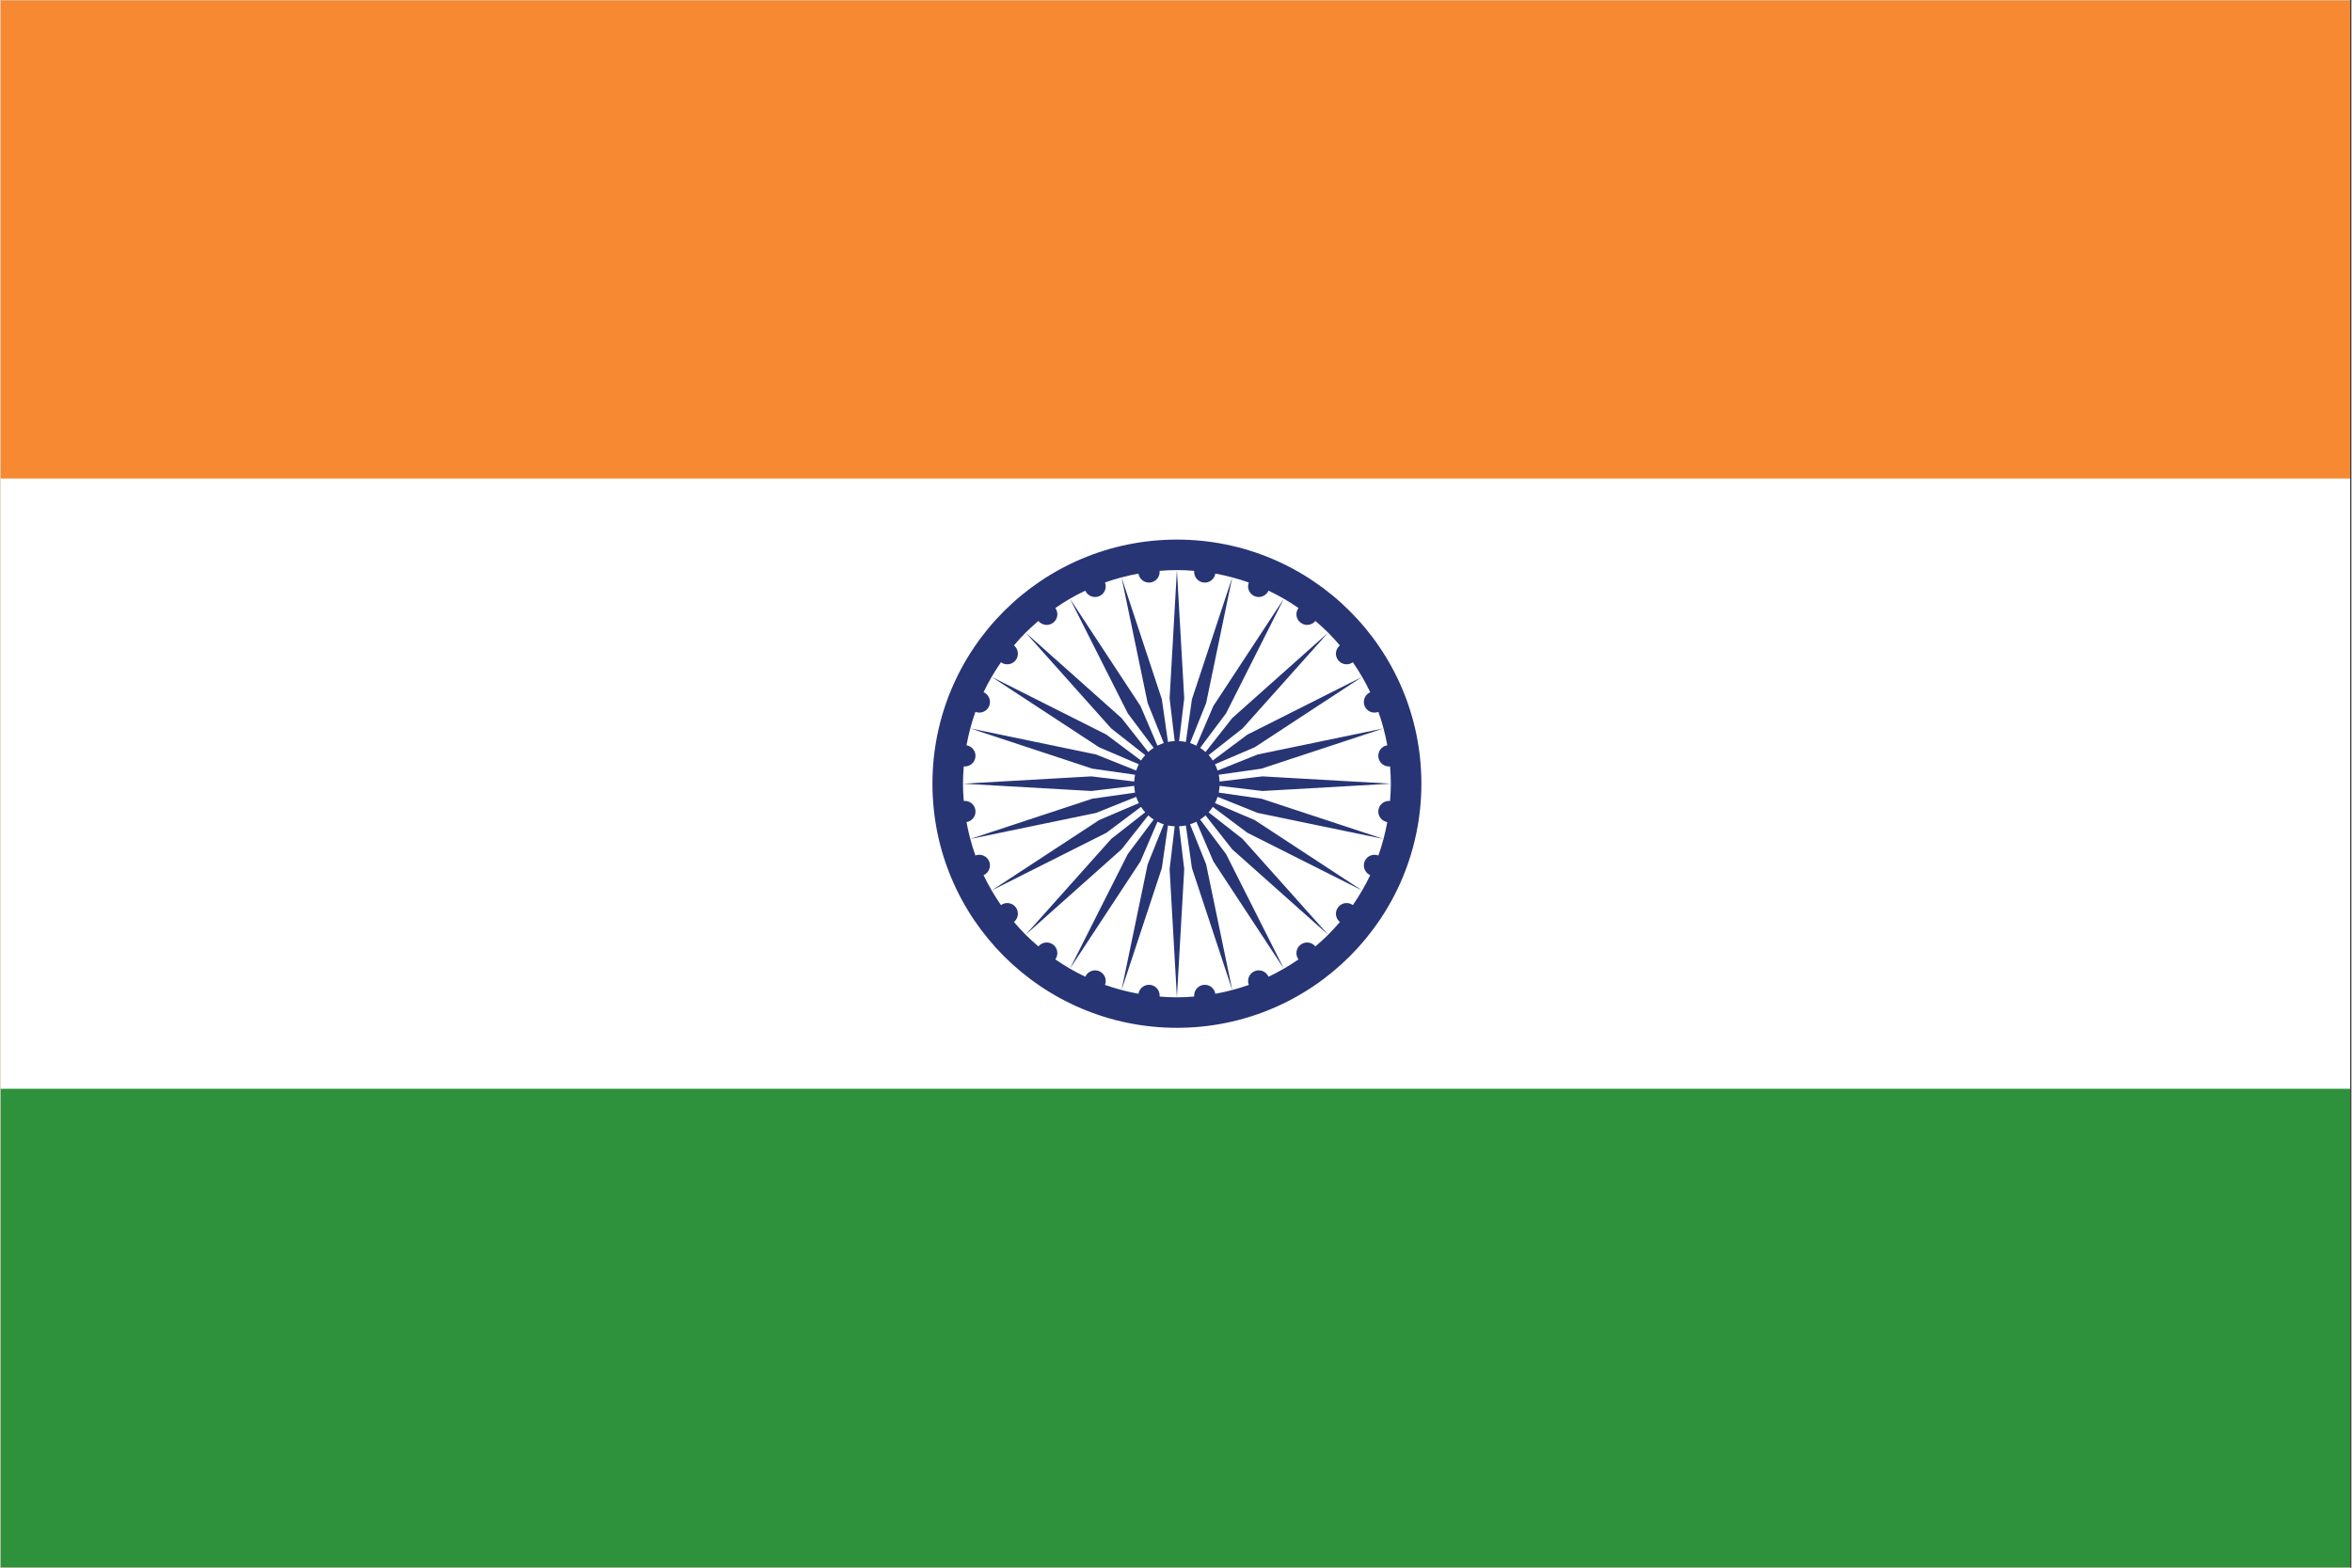 <svg xmlns="http://www.w3.org/2000/svg" xmlns:xlink="http://www.w3.org/1999/xlink" width="300" zoomAndPan="magnify" viewBox="0 0 224.88 150" height="200" preserveAspectRatio="xMidYMid meet" version="1.2"><rect x="0" y="0" width="224.88" height="150" fill="#333333" stroke="none"/><defs><clipPath id="05e1c37b08"><path d="M 0 0.039 L 224.762 0.039 L 224.762 149.961 L 0 149.961 Z M 0 0.039 "/></clipPath><clipPath id="9eb796bf3b"><path d="M 0 45 L 224.762 45 L 224.762 149.961 L 0 149.961 Z M 0 45 "/></clipPath><clipPath id="8cddb49ff4"><path d="M 0 104 L 224.762 104 L 224.762 149.961 L 0 149.961 Z M 0 104 "/></clipPath></defs><g id="8129b6d579"><g clip-rule="nonzero" clip-path="url(#05e1c37b08)"><path style=" stroke:none;fill-rule:nonzero;fill:#ffffff;fill-opacity:1;" d="M 0 0.039 L 224.879 0.039 L 224.879 149.961 L 0 149.961 Z M 0 0.039 "/><path style=" stroke:none;fill-rule:nonzero;fill:#ffffff;fill-opacity:1;" d="M 0 0.039 L 224.879 0.039 L 224.879 149.961 L 0 149.961 Z M 0 0.039 "/><rect x="0" width="224.88" y="0" height="150" style="fill:#f68931;fill-opacity:1;stroke:none;"/></g><g clip-rule="nonzero" clip-path="url(#9eb796bf3b)"><path style=" stroke:none;fill-rule:nonzero;fill:#ffffff;fill-opacity:1;" d="M -19.027 45.789 L -19.027 162.578 L 244.078 162.578 L 244.078 45.789 L -19.027 45.789 "/></g><g clip-rule="nonzero" clip-path="url(#8cddb49ff4)"><path style=" stroke:none;fill-rule:nonzero;fill:#2e913c;fill-opacity:1;" d="M -19.027 104.18 L -19.027 162.578 L 244.078 162.578 L 244.078 104.18 L -19.027 104.18 "/></g><path style=" stroke:none;fill-rule:nonzero;fill:#273575;fill-opacity:1;" d="M 131.801 81.855 C 131.285 81.656 130.699 81.902 130.484 82.414 C 130.277 82.93 130.516 83.516 131.02 83.738 C 130.781 84.238 130.523 84.727 130.246 85.203 L 119.965 78.465 L 116.168 76.844 C 116.266 76.652 116.352 76.453 116.418 76.242 L 120.254 77.781 L 132.293 80.273 L 120.617 76.422 L 116.531 75.84 C 116.574 75.629 116.598 75.414 116.609 75.195 L 120.711 75.684 L 132.992 74.984 L 120.711 74.285 L 116.609 74.777 C 116.598 74.559 116.574 74.34 116.531 74.129 L 120.617 73.547 L 132.293 69.695 C 132.434 70.227 132.555 70.766 132.652 71.312 C 132.109 71.398 131.73 71.898 131.801 72.449 C 131.871 73 132.371 73.387 132.918 73.332 C 132.961 73.875 132.992 74.426 132.992 74.984 C 132.992 75.543 132.961 76.094 132.918 76.637 C 132.371 76.582 131.871 76.969 131.801 77.52 C 131.73 78.07 132.109 78.574 132.652 78.66 C 132.453 79.758 132.168 80.824 131.801 81.855 Z M 129.359 86.602 C 128.914 86.277 128.289 86.363 127.953 86.805 C 127.609 87.242 127.688 87.867 128.117 88.219 C 127.758 88.637 127.387 89.047 126.996 89.438 L 118.809 80.27 L 115.562 77.723 C 115.707 77.559 115.84 77.391 115.957 77.203 L 119.266 79.68 L 130.246 85.203 C 129.969 85.68 129.676 86.148 129.359 86.602 Z M 125.773 90.555 C 125.426 90.129 124.801 90.051 124.359 90.391 C 123.918 90.727 123.832 91.352 124.156 91.797 C 123.707 92.113 123.238 92.402 122.758 92.684 L 117.227 81.715 L 114.75 78.414 C 114.934 78.293 115.102 78.16 115.266 78.02 L 117.816 81.262 L 126.996 89.438 C 126.605 89.828 126.195 90.199 125.773 90.555 Z M 121.289 93.457 C 121.066 92.949 120.48 92.711 119.965 92.922 C 119.453 93.137 119.203 93.719 119.406 94.238 C 118.887 94.422 118.359 94.586 117.82 94.727 L 115.324 82.703 L 113.785 78.871 C 113.996 78.809 114.195 78.719 114.387 78.621 L 116.012 82.414 L 122.758 92.684 C 122.281 92.961 121.793 93.219 121.289 93.457 Z M 116.203 95.086 C 116.117 94.547 115.617 94.164 115.066 94.238 C 114.516 94.309 114.129 94.805 114.18 95.352 C 113.637 95.395 113.086 95.426 112.527 95.426 C 111.969 95.426 111.414 95.395 110.871 95.352 C 110.926 94.805 110.539 94.309 109.988 94.238 C 109.438 94.164 108.934 94.547 108.848 95.086 C 107.75 94.887 106.68 94.602 105.648 94.238 C 105.848 93.719 105.602 93.137 105.09 92.922 C 104.574 92.711 103.984 92.949 103.762 93.457 C 103.262 93.219 102.773 92.961 102.293 92.684 L 109.043 82.414 L 110.668 78.621 C 110.855 78.719 111.059 78.809 111.27 78.871 L 109.73 82.703 L 107.23 94.727 L 111.086 83.062 L 111.672 78.984 C 111.879 79.027 112.098 79.051 112.316 79.062 L 111.828 83.16 L 112.527 95.426 L 113.227 83.16 L 112.738 79.062 C 112.953 79.051 113.172 79.027 113.383 78.984 L 113.965 83.062 L 117.82 94.727 C 117.293 94.867 116.754 94.988 116.203 95.086 Z M 100.695 90.391 C 100.254 90.051 99.629 90.129 99.277 90.555 C 98.859 90.199 98.449 89.828 98.055 89.438 C 97.664 89.047 97.297 88.637 96.938 88.219 C 97.367 87.867 97.445 87.242 97.102 86.805 C 96.766 86.363 96.141 86.277 95.695 86.602 C 95.379 86.148 95.086 85.68 94.805 85.203 L 105.789 79.68 L 109.094 77.203 C 109.215 77.391 109.348 77.559 109.492 77.723 L 106.242 80.27 L 98.055 89.438 L 107.234 81.262 L 109.785 78.02 C 109.949 78.16 110.121 78.293 110.305 78.414 L 107.828 81.715 L 102.293 92.684 C 101.816 92.402 101.348 92.113 100.895 91.797 C 101.219 91.352 101.133 90.727 100.695 90.391 Z M 94.566 82.414 C 94.355 81.902 93.77 81.656 93.25 81.855 C 93.066 81.34 92.902 80.812 92.762 80.273 L 104.801 77.781 L 108.633 76.242 C 108.699 76.453 108.785 76.652 108.887 76.844 L 105.09 78.465 L 94.805 85.203 C 94.531 84.727 94.27 84.238 94.031 83.738 C 94.539 83.516 94.777 82.93 94.566 82.414 Z M 93.25 77.52 C 93.18 76.969 92.684 76.582 92.137 76.637 C 92.09 76.094 92.062 75.543 92.062 74.984 C 92.062 74.426 92.09 73.875 92.137 73.332 C 92.684 73.387 93.18 73 93.25 72.449 C 93.324 71.898 92.941 71.398 92.398 71.312 C 92.602 70.215 92.883 69.145 93.25 68.113 C 93.77 68.316 94.355 68.07 94.566 67.555 C 94.777 67.043 94.539 66.453 94.031 66.23 C 94.27 65.73 94.531 65.242 94.805 64.766 L 105.09 71.504 L 108.887 73.129 C 108.785 73.316 108.699 73.52 108.633 73.727 L 104.801 72.191 L 92.762 69.695 L 104.438 73.547 L 108.523 74.129 C 108.477 74.34 108.457 74.559 108.445 74.777 L 104.344 74.285 L 92.062 74.984 L 104.344 75.684 L 108.445 75.195 C 108.457 75.414 108.477 75.629 108.523 75.84 L 104.438 76.422 L 92.762 80.273 C 92.621 79.742 92.496 79.207 92.398 78.66 C 92.941 78.574 93.324 78.07 93.25 77.52 Z M 95.695 63.367 C 96.141 63.691 96.766 63.605 97.102 63.168 C 97.445 62.727 97.367 62.102 96.938 61.754 C 97.297 61.336 97.664 60.922 98.055 60.531 L 106.242 69.699 L 109.492 72.25 C 109.348 72.414 109.215 72.582 109.094 72.766 L 105.789 70.293 L 94.805 64.766 C 95.086 64.289 95.379 63.82 95.695 63.367 Z M 99.277 59.414 C 99.629 59.844 100.254 59.922 100.695 59.578 C 101.133 59.242 101.219 58.617 100.895 58.176 C 101.348 57.859 101.816 57.566 102.293 57.285 L 107.828 68.254 L 110.305 71.559 C 110.121 71.676 109.949 71.809 109.785 71.953 L 107.234 68.711 L 98.055 60.531 C 98.449 60.141 98.859 59.773 99.277 59.414 Z M 103.762 56.516 C 103.984 57.02 104.574 57.258 105.09 57.047 C 105.602 56.836 105.848 56.25 105.648 55.734 C 106.164 55.547 106.691 55.383 107.23 55.246 L 109.73 67.27 L 111.27 71.098 C 111.059 71.164 110.855 71.25 110.668 71.348 L 109.043 67.555 L 102.293 57.285 C 102.773 57.012 103.262 56.754 103.762 56.516 Z M 108.848 54.883 C 108.934 55.426 109.438 55.809 109.988 55.734 C 110.539 55.664 110.926 55.168 110.871 54.621 C 111.414 54.574 111.969 54.547 112.527 54.547 C 113.086 54.547 113.637 54.574 114.18 54.621 C 114.129 55.168 114.516 55.664 115.066 55.734 C 115.617 55.809 116.117 55.426 116.203 54.883 C 117.305 55.086 118.375 55.367 119.406 55.734 C 119.203 56.25 119.453 56.836 119.965 57.047 C 120.48 57.258 121.066 57.02 121.289 56.516 C 121.793 56.754 122.281 57.012 122.758 57.285 L 116.012 67.555 L 114.387 71.348 C 114.195 71.25 113.996 71.164 113.785 71.098 L 115.324 67.27 L 117.82 55.246 L 113.965 66.906 L 113.383 70.988 C 113.172 70.941 112.953 70.922 112.738 70.91 L 113.227 66.812 L 112.527 54.547 L 111.828 66.812 L 112.316 70.91 C 112.098 70.922 111.879 70.941 111.672 70.988 L 111.086 66.906 L 107.23 55.246 C 107.762 55.105 108.301 54.98 108.848 54.883 Z M 124.359 59.578 C 124.801 59.922 125.426 59.844 125.773 59.414 C 126.195 59.773 126.605 60.141 126.996 60.531 C 127.387 60.922 127.758 61.336 128.117 61.754 C 127.688 62.102 127.609 62.727 127.953 63.168 C 128.289 63.605 128.914 63.691 129.359 63.367 C 129.676 63.82 129.969 64.289 130.246 64.766 L 119.266 70.293 L 115.957 72.766 C 115.84 72.582 115.707 72.414 115.562 72.25 L 118.809 69.699 L 126.996 60.531 L 117.816 68.711 L 115.266 71.953 C 115.102 71.809 114.934 71.676 114.75 71.559 L 117.227 68.254 L 122.758 57.285 C 123.238 57.566 123.707 57.859 124.156 58.176 C 123.832 58.617 123.918 59.242 124.359 59.578 Z M 130.484 67.555 C 130.699 68.07 131.285 68.316 131.801 68.113 C 131.988 68.633 132.152 69.156 132.293 69.695 L 120.254 72.191 L 116.418 73.727 C 116.352 73.52 116.266 73.316 116.168 73.129 L 119.965 71.504 L 130.246 64.766 C 130.523 65.242 130.781 65.73 131.02 66.23 C 130.516 66.453 130.277 67.043 130.484 67.555 Z M 112.527 51.629 C 99.613 51.629 89.141 62.086 89.141 74.984 C 89.141 87.883 99.613 98.344 112.527 98.344 C 125.441 98.344 135.914 87.883 135.914 74.984 C 135.914 62.086 125.441 51.629 112.527 51.629 "/></g></svg>